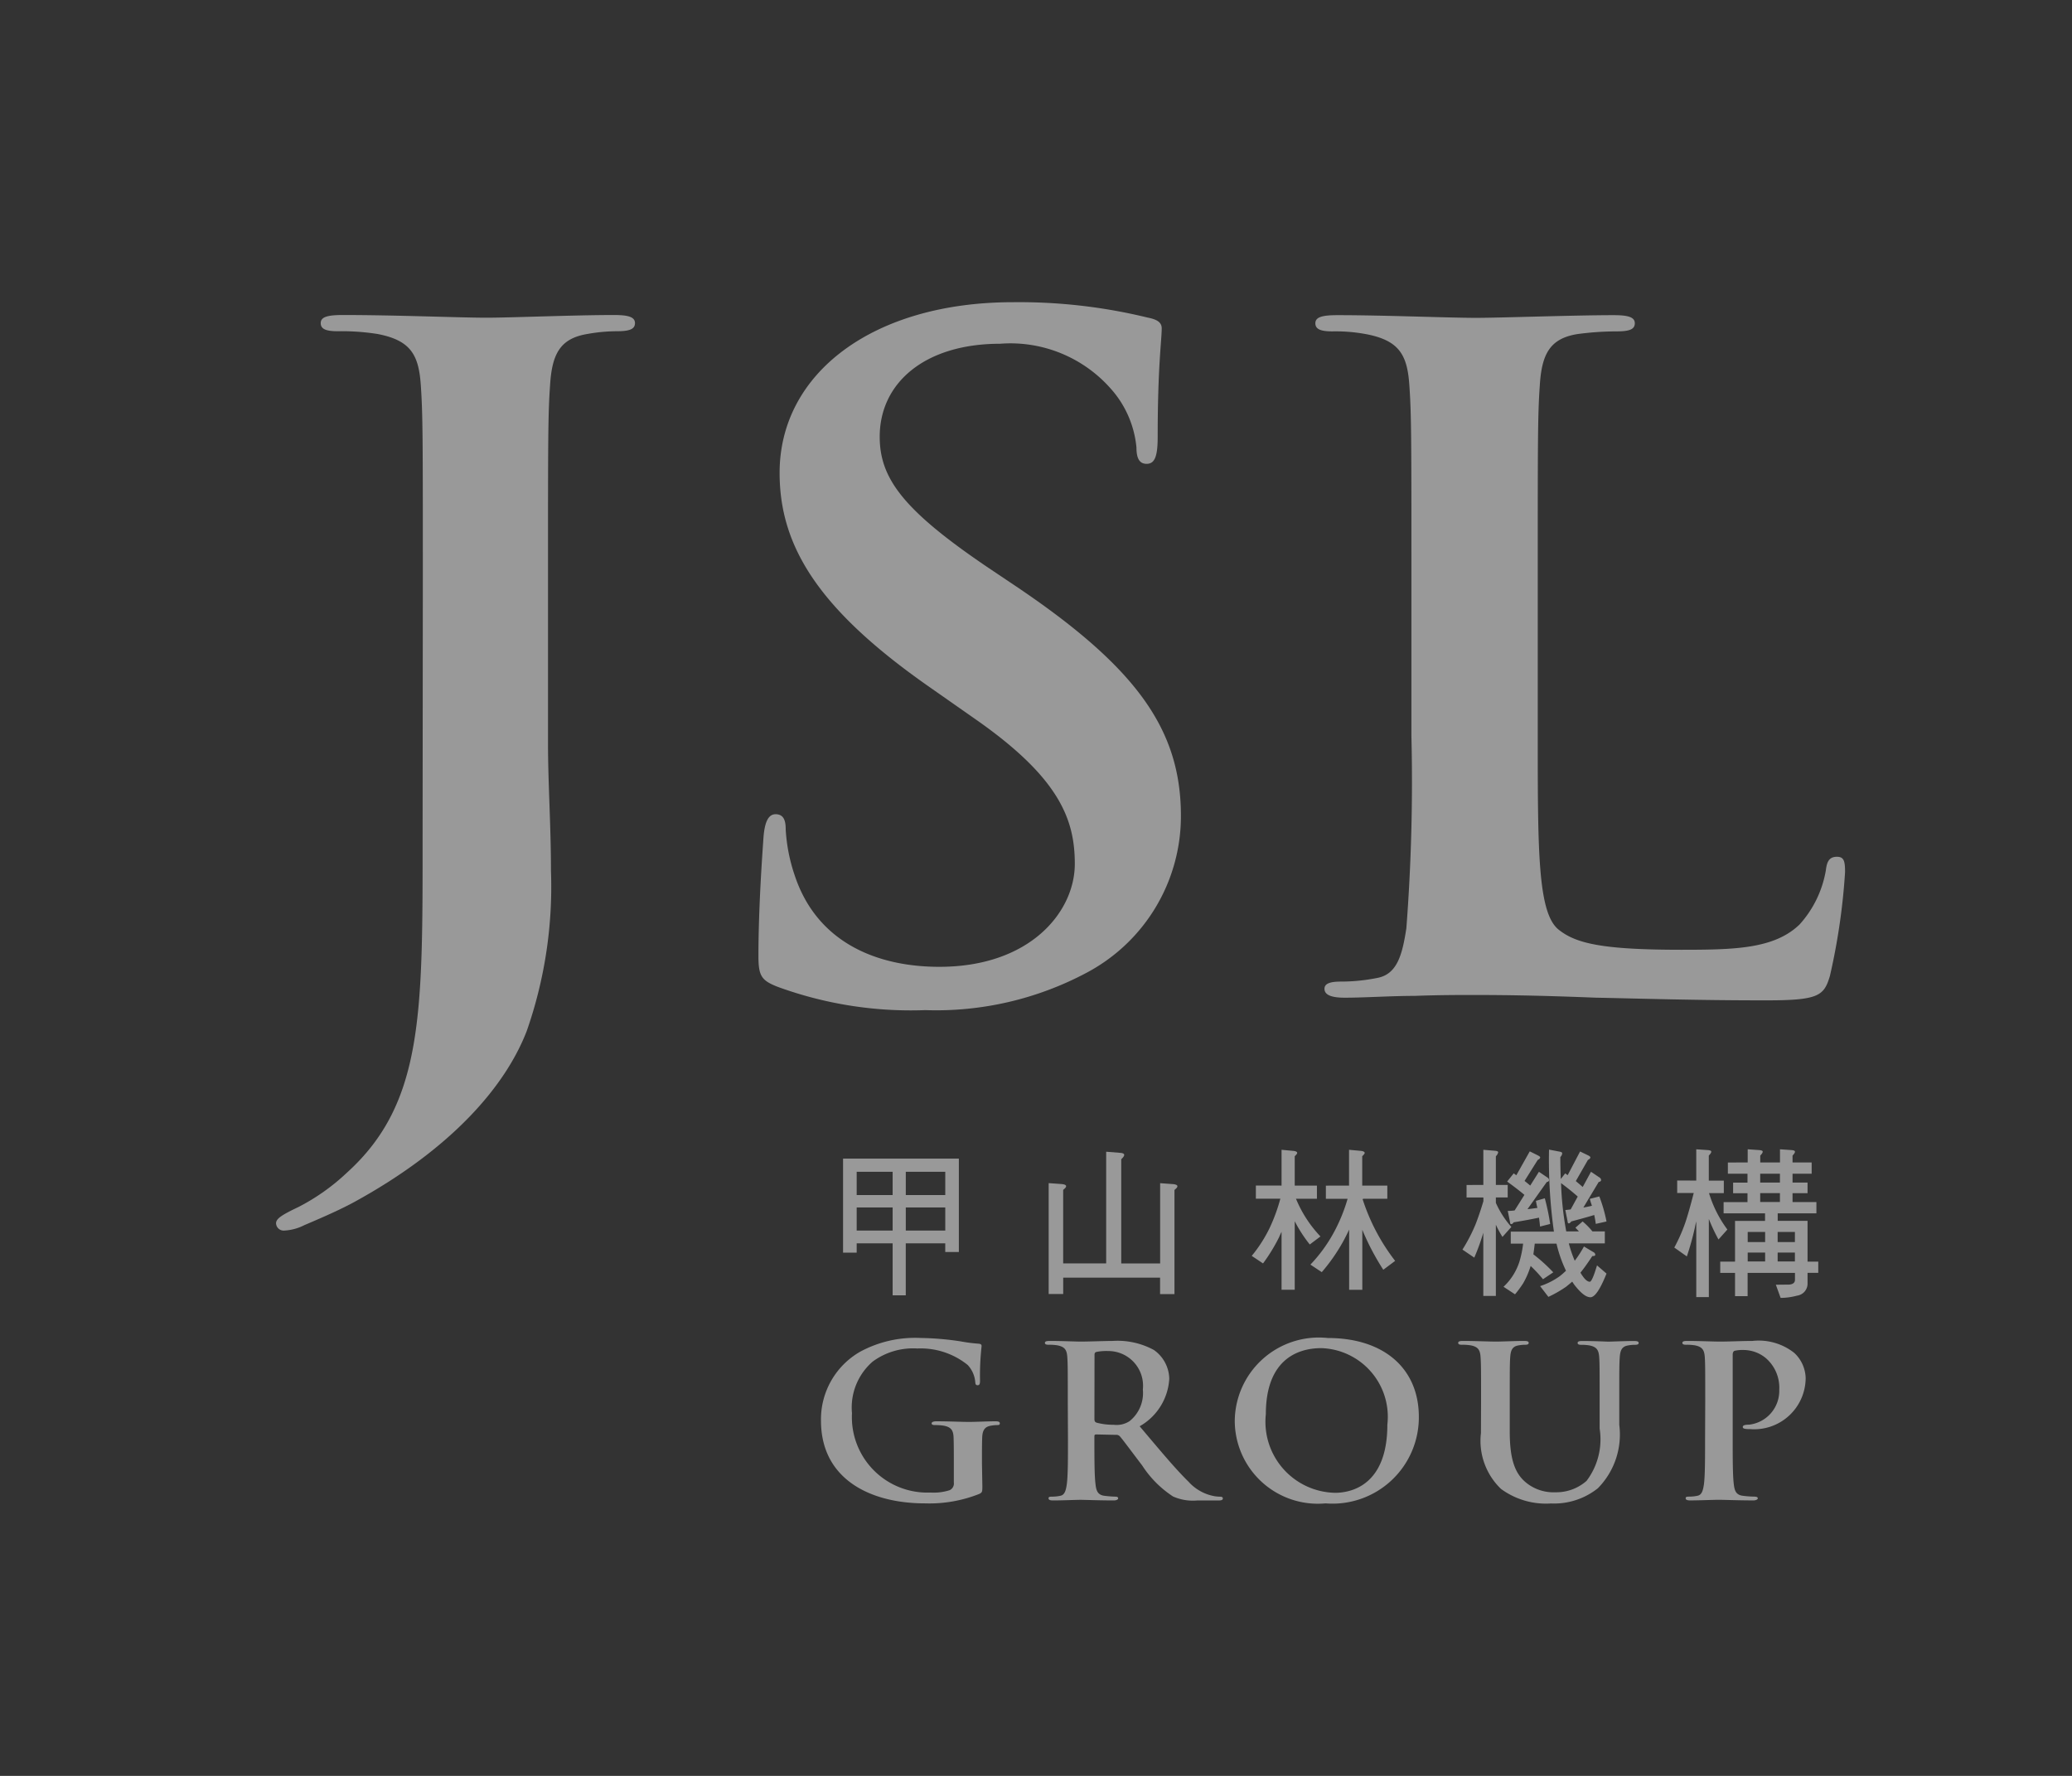 <svg xmlns="http://www.w3.org/2000/svg" width="70" height="60" viewBox="0 0 70 60">
  <rect x="0" y="0" width="70" height="60" fill="#333333" stroke="none"/>
  <g id="icon-info-jsl" transform="translate(-1054 -570)">
    <g id="icon-info-jsl-2" data-name="icon-info-jsl" transform="translate(588.977 437.561)" opacity="0.5">
      <path id="Path_60" data-name="Path 60" d="M422.975,158.277c0-4.638,0-5.491-.068-6.468-.069-1.037-.342-1.525-1.469-1.739a7.757,7.757,0,0,0-1.332-.092c-.376,0-.581-.061-.581-.274s.239-.274.751-.274c1.81,0,3.962.091,4.849.091.82,0,2.972-.091,4.3-.091.478,0,.717.061.717.274s-.205.274-.615.274a5.655,5.655,0,0,0-.99.092c-.922.152-1.2.671-1.264,1.739-.069.976-.069,1.83-.069,6.468v5.644c0,1.312.1,2.776.1,4.3a14.761,14.761,0,0,1-.819,5.4c-.718,1.861-2.528,3.966-5.806,5.766-.444.244-.99.488-1.708.793a1.666,1.666,0,0,1-.682.183.257.257,0,0,1-.273-.244c0-.152.171-.274.751-.549a7.1,7.1,0,0,0,1.639-1.159c2.6-2.349,2.561-5.4,2.561-11.38Z" transform="translate(56.333 -6.348)" fill="#fff"/>
      <path id="Path_61" data-name="Path 61" d="M456.431,171.564c-.546-.214-.648-.366-.648-1.038,0-1.678.137-3.509.17-4,.034-.458.136-.793.409-.793.308,0,.342.274.342.519a5.835,5.835,0,0,0,.307,1.556c.752,2.257,2.766,3.081,4.884,3.081,3.073,0,4.576-1.861,4.576-3.478,0-1.495-.512-2.9-3.347-4.881l-1.571-1.1c-3.757-2.624-5.055-4.759-5.055-7.23,0-3.356,3.142-5.766,7.889-5.766a18.35,18.35,0,0,1,4.542.519c.308.061.478.152.478.366,0,.4-.136,1.281-.136,3.661,0,.671-.1.915-.375.915-.239,0-.342-.183-.342-.549a3.465,3.465,0,0,0-.888-2.013,4.519,4.519,0,0,0-3.722-1.495c-2.527,0-4.064,1.311-4.064,3.142,0,1.4.786,2.471,3.62,4.393l.956.641c4.132,2.776,5.6,4.881,5.6,7.779a5.989,5.989,0,0,1-3.209,5.308,10.809,10.809,0,0,1-5.43,1.251A13.1,13.1,0,0,1,456.431,171.564Z" transform="translate(34.863 -5.785)" fill="#fff"/>
      <path id="Path_62" data-name="Path 62" d="M506.909,163.646c0,3.905,0,6.01.717,6.559.58.458,1.469.671,4.133.671,1.809,0,3.141-.03,3.995-.854a3.632,3.632,0,0,0,.888-1.83c.034-.275.1-.458.375-.458.24,0,.274.152.274.519a21.7,21.7,0,0,1-.512,3.508c-.2.671-.376.824-2.152.824-2.459,0-4.234-.061-5.771-.091-1.536-.061-2.766-.091-4.167-.091-.375,0-1.126,0-1.946.031-.786,0-1.673.061-2.356.061-.444,0-.683-.091-.683-.3,0-.153.137-.244.547-.244a6.219,6.219,0,0,0,1.229-.122c.683-.122.854-.793.99-1.678a64.774,64.774,0,0,0,.171-6.5v-5.369c0-4.638,0-5.491-.069-6.468-.068-1.037-.341-1.525-1.468-1.739a5.6,5.6,0,0,0-1.127-.092c-.375,0-.581-.061-.581-.274s.24-.274.752-.274c1.6,0,3.756.091,4.677.091.821,0,3.313-.091,4.645-.091.478,0,.718.061.718.274s-.2.274-.615.274a10.029,10.029,0,0,0-1.331.092c-.921.152-1.2.671-1.264,1.739-.069.976-.069,1.83-.069,6.468Z" transform="translate(10.065 -6.348)" fill="#fff"/>
      <path id="Path_63" data-name="Path 63" d="M549.59,199.29c0,.192-.008.206-.1.256a4.566,4.566,0,0,1-1.835.321c-1.866,0-3.517-.827-3.517-2.794a2.63,2.63,0,0,1,1.324-2.33,3.9,3.9,0,0,1,2.048-.464,9.674,9.674,0,0,1,1.347.115,5.489,5.489,0,0,0,.6.078c.092.007.107.035.107.085a8.965,8.965,0,0,0-.053,1.168c0,.115-.023.15-.083.15s-.07-.035-.077-.093a.959.959,0,0,0-.258-.592,2.529,2.529,0,0,0-1.7-.556,2.3,2.3,0,0,0-1.508.442,2.052,2.052,0,0,0-.7,1.745,2.549,2.549,0,0,0,2.649,2.68,1.791,1.791,0,0,0,.647-.078.248.248,0,0,0,.145-.263v-.67c0-.356,0-.627-.008-.841-.008-.243-.076-.357-.327-.406a1.723,1.723,0,0,0-.3-.021c-.068,0-.115-.014-.115-.057s.054-.071.161-.071c.4,0,.876.021,1.1.021s.64-.021.891-.021c.1,0,.152.014.152.071s-.046.057-.1.057a1.3,1.3,0,0,0-.206.021c-.206.036-.282.157-.29.406-.008.213-.008.5-.008.855Z" transform="translate(-51.379 -16.635)" fill="#fff"/>
      <path id="Path_64" data-name="Path 64" d="M556.971,196.506c0-1.083,0-1.283-.016-1.511-.014-.243-.076-.356-.327-.407a1.652,1.652,0,0,0-.3-.021c-.085,0-.13-.014-.13-.064s.054-.065.167-.065c.4,0,.884.022,1.043.022.259,0,.837-.022,1.074-.022a2.572,2.572,0,0,1,1.4.307,1.214,1.214,0,0,1,.517.976,1.974,1.974,0,0,1-1,1.6c.677.8,1.2,1.432,1.652,1.874a1.546,1.546,0,0,0,.853.484,1.258,1.258,0,0,0,.213.021c.06,0,.092.021.092.057,0,.057-.055.071-.144.071h-.723a1.651,1.651,0,0,1-.815-.135,3.546,3.546,0,0,1-1.043-1.048c-.3-.392-.656-.877-.754-.984a.162.162,0,0,0-.136-.05l-.664-.014c-.037,0-.06.014-.06.056v.1c0,.663,0,1.226.038,1.525.022.207.068.363.3.392a3.687,3.687,0,0,0,.373.029c.061,0,.092.021.092.057s-.053.071-.152.071c-.442,0-1.005-.021-1.119-.021-.144,0-.624.021-.929.021-.1,0-.152-.021-.152-.071s.031-.057.122-.057a1.309,1.309,0,0,0,.275-.029c.151-.029.19-.185.22-.392.039-.3.039-.862.039-1.517Zm.9.563c0,.078.016.107.069.129a2.121,2.121,0,0,0,.578.072.8.8,0,0,0,.54-.122,1.218,1.218,0,0,0,.449-1.069,1.173,1.173,0,0,0-1.164-1.3,1.776,1.776,0,0,0-.4.029c-.053.014-.069.043-.069.1Z" transform="translate(-55.874 -16.694)" fill="#fff"/>
      <path id="Path_65" data-name="Path 65" d="M566.42,197.073a2.842,2.842,0,0,1,3.144-2.793c1.9,0,3.075,1.034,3.075,2.665a2.917,2.917,0,0,1-3.152,2.922A2.807,2.807,0,0,1,566.42,197.073Zm5.155.136a2.32,2.32,0,0,0-2.231-2.587c-.876,0-1.874.456-1.874,2.23a2.4,2.4,0,0,0,2.337,2.658C570.34,199.511,571.575,199.268,571.575,197.21Z" transform="translate(-59.682 -16.635)" fill="#fff"/>
      <path id="Path_66" data-name="Path 66" d="M579.227,196.506c0-1.083,0-1.283-.016-1.511-.014-.243-.076-.356-.328-.407a1.649,1.649,0,0,0-.3-.021c-.084,0-.129-.014-.129-.064s.053-.065.167-.065c.4,0,.882.022,1.111.022.183,0,.662-.022.937-.022.115,0,.167.015.167.065s-.045.064-.122.064a1.21,1.21,0,0,0-.221.021c-.206.035-.266.157-.282.407-.015.228-.015.428-.015,1.511v1c0,1.033.221,1.468.595,1.753a1.47,1.47,0,0,0,.95.292,1.546,1.546,0,0,0,1.05-.385,2.327,2.327,0,0,0,.442-1.767v-.891c0-1.083,0-1.283-.014-1.511-.016-.243-.076-.356-.327-.407a1.571,1.571,0,0,0-.274-.021c-.085,0-.129-.014-.129-.064s.053-.065.158-.065c.39,0,.868.022.876.022.091,0,.571-.022.867-.022.107,0,.161.015.161.065s-.046.064-.137.064a1.218,1.218,0,0,0-.221.021c-.205.035-.265.157-.281.407-.016.228-.016.428-.016,1.511v.763a2.585,2.585,0,0,1-.723,2.144,2.371,2.371,0,0,1-1.584.514,2.566,2.566,0,0,1-1.689-.492,2.25,2.25,0,0,1-.677-1.888Z" transform="translate(-64.168 -16.694)" fill="#fff"/>
      <path id="Path_67" data-name="Path 67" d="M591.3,196.506c0-1.083,0-1.283-.014-1.511-.016-.243-.077-.356-.328-.407a1.646,1.646,0,0,0-.3-.021c-.083,0-.13-.014-.13-.064s.054-.065.168-.065c.4,0,.883.022,1.1.022.312,0,.753-.022,1.1-.022a1.93,1.93,0,0,1,1.415.407,1.2,1.2,0,0,1,.382.848,1.739,1.739,0,0,1-1.874,1.724,1.137,1.137,0,0,1-.159-.008c-.038-.007-.091-.014-.091-.064s.053-.078.213-.078a1.15,1.15,0,0,0,1.019-1.177,1.32,1.32,0,0,0-.449-1.068,1.182,1.182,0,0,0-.762-.278,1.143,1.143,0,0,0-.3.028c-.038.015-.062.058-.062.136v2.851c0,.656,0,1.218.038,1.525.024.2.068.356.3.385a3.37,3.37,0,0,0,.387.029c.084,0,.123.021.123.057s-.061.071-.145.071c-.5,0-.982-.021-1.18-.021-.175,0-.656.021-.959.021-.1,0-.152-.021-.152-.071s.03-.057.122-.057a1.325,1.325,0,0,0,.275-.029c.152-.029.189-.185.22-.392.038-.3.038-.862.038-1.517Z" transform="translate(-68.668 -16.694)" fill="#fff"/>
      <path id="Path_68" data-name="Path 68" d="M549.237,184.617v3.155h-.46v-.293h-1.334v1.757H547v-1.757h-1.215v.315h-.46v-3.177ZM547,185.848v-.786h-1.215v.786Zm0,1.2v-.781h-1.215v.781Zm.444-1.2h1.334v-.786h-1.334Zm0,1.2h1.334v-.781h-1.334Z" transform="translate(-51.82 -13.033)" fill="#fff"/>
      <path id="Path_69" data-name="Path 69" d="M558.817,184.284c.088.005.135.027.135.07s-.037.082-.1.147v3.519h1.314v-2.711l.455.033c.082.011.129.033.129.071s-.036.07-.1.125v3.518h-.486V188.5h-3.273v.553H556.4v-3.746l.461.033c.083.011.129.033.129.071s-.036.07-.1.125v2.483h1.453v-3.773Z" transform="translate(-55.949 -12.895)" fill="#fff"/>
      <path id="Path_70" data-name="Path 70" d="M568.342,185.351v-1.209l.409.038c.078.011.119.032.119.07,0,.022-.031.06-.083.109v.992h.75v.445h-.708a4.123,4.123,0,0,0,.827,1.274l-.361.271a4.648,4.648,0,0,1-.508-.786v2.315h-.445v-1.957c-.03.06-.056.114-.077.168a5.866,5.866,0,0,1-.549.9l-.382-.255a4.652,4.652,0,0,0,.6-.932,5.9,5.9,0,0,0,.367-1h-.827v-.445Zm2.28,0v-1.209l.414.038c.073.011.114.032.114.07,0,.022-.032.06-.083.109v.992h.848v.445H571.1c-.006.011-.011.011-.021.011a6.806,6.806,0,0,0,1.1,2.088l-.4.3a8.426,8.426,0,0,1-.709-1.35v2.027h-.445v-2.033c-.072.152-.14.288-.212.418a6.089,6.089,0,0,1-.713,1.019l-.383-.255a5.077,5.077,0,0,0,.775-1.057,5.681,5.681,0,0,0,.481-1.166h-.734v-.445Z" transform="translate(-60.023 -12.856)" fill="#fff"/>
      <path id="Path_71" data-name="Path 71" d="M579.386,185.32v-1.187l.393.033c.072.006.108.022.108.054a.258.258,0,0,1-.078.13v.97h.4v.423h-.4v.184a3.225,3.225,0,0,0,.523.813l-.3.336a3.458,3.458,0,0,1-.223-.412v2.407h-.424v-2.136a7.42,7.42,0,0,1-.305.841l-.4-.271a5.576,5.576,0,0,0,.435-.835c.072-.179.166-.445.273-.8v-.125h-.569v-.423Zm3.553-.992c.041.022.062.043.062.06,0,.033-.031.065-.082.087l-.409.715c.083.07.161.136.233.2l.28-.515.295.2a.1.1,0,0,1,.046.082c0,.032-.031.055-.082.065l-.517.862c.1-.016.2-.038.29-.06-.026-.075-.052-.151-.072-.233l.321-.082a5.027,5.027,0,0,1,.243.846l-.363.081a2.838,2.838,0,0,0-.052-.3c-.191.06-.449.13-.775.217-.031.043-.058.065-.083.065s-.041-.022-.041-.065l-.077-.385c.062-.006.119-.011.181-.021l.238-.434c-.176-.157-.368-.309-.564-.455a10.709,10.709,0,0,0,.176,1.632h.429c-.041-.043-.078-.081-.119-.125l.243-.211a2.473,2.473,0,0,1,.331.336h.419v.406h-1.216a3.941,3.941,0,0,0,.2.586,3.739,3.739,0,0,0,.311-.482l.336.2a.094.094,0,0,1,.046.081c0,.033-.036.043-.1.043-.15.228-.284.418-.4.559a.828.828,0,0,0,.068.108c.093.136.175.2.248.2.051,0,.134-.184.243-.553l.321.277c-.213.532-.393.8-.544.8s-.331-.147-.548-.428c-.026-.038-.046-.071-.067-.1-.068.06-.135.114-.2.168a3.961,3.961,0,0,1-.605.347l-.279-.363a2.453,2.453,0,0,0,.657-.331,2.63,2.63,0,0,0,.217-.189,4.483,4.483,0,0,1-.321-.917h-.734c-.016.136-.031.255-.047.363a5.656,5.656,0,0,1,.672.608l-.347.233a4.659,4.659,0,0,0-.419-.45v.011a2.869,2.869,0,0,1-.247.57,3.517,3.517,0,0,1-.279.379l-.388-.255a1.988,1.988,0,0,0,.538-.851,3.57,3.57,0,0,0,.124-.607h-.418v-.406h1.458a17.425,17.425,0,0,1-.165-2.77l.372.071c.047.011.073.026.073.054a.194.194,0,0,1-.063.125c0,.26.005.5.015.743l.15-.19c.031.022.057.043.083.06l.419-.8Zm-1.7,0c.041.022.067.043.067.06,0,.033-.031.065-.083.087l-.445.71c.073.055.134.109.192.157l.294-.466.295.2a.1.1,0,0,1,.047.082c0,.032-.026.055-.078.065l-.651.916c.113-.011.221-.027.336-.043-.021-.076-.037-.157-.051-.238l.3-.087a7.39,7.39,0,0,1,.181.868l-.341.087c-.01-.1-.021-.2-.036-.3-.213.044-.5.1-.854.157-.031.043-.056.06-.082.06s-.041-.016-.041-.06l-.078-.385a1.692,1.692,0,0,0,.232-.016l.331-.526c-.181-.152-.377-.3-.584-.45l.222-.277c.031.022.057.043.088.065l.454-.808Z" transform="translate(-64.25 -12.847)" fill="#fff"/>
      <path id="Path_72" data-name="Path 72" d="M590.832,185.173v-1.057l.393.027c.073.006.114.022.114.055s-.031.076-.083.13v.846h.507v.423h-.5a4.013,4.013,0,0,0,.62,1.23l-.3.336a6.023,6.023,0,0,1-.326-.694v2.64h-.424v-2.554c-.021.076-.036.141-.046.2a9.763,9.763,0,0,1-.273.981l-.424-.3a5.57,5.57,0,0,0,.377-.857c.073-.216.166-.542.28-.986h-.559v-.423Zm1.738-.612v-.445l.393.027c.072.006.114.022.114.055s-.031.076-.083.13v.233h.667v-.445l.393.027c.072.006.113.022.113.055s-.031.076-.082.13v.233h.646v.38h-.646v.3h.507v.358h-.507v.3h.806v.38h-1.307v.255h1.008v1.377h.362v.38h-.362v.363a.409.409,0,0,1-.357.407,2.187,2.187,0,0,1-.553.076l-.161-.445.455-.005c.124-.011.191-.065.191-.162v-.233h-1.6v.786h-.425v-.786h-.5v-.38h.5v-1.377h1.014v-.255h-1.4v-.38h.807v-.3h-.486v-.358h.486v-.3H591.9v-.38Zm.589,2.689v-.341h-.589v.341Zm0,.656v-.3h-.589v.3Zm.5-2.965h-.667v.3h.667Zm0,.656h-.667v.3h.667Zm-.077,1.653h.583v-.341h-.583Zm0,.656h.583v-.3h-.583Z" transform="translate(-68.503 -12.847)" fill="#fff"/>
    </g>
    <g id="box" transform="translate(1054 570)" fill="none" stroke="#707070" stroke-width="1" opacity="0">
      <rect width="70" height="60" stroke="none"/>
      <rect x="0.5" y="0.5" width="69" height="59" fill="none"/>
    </g>
  </g>
</svg>
